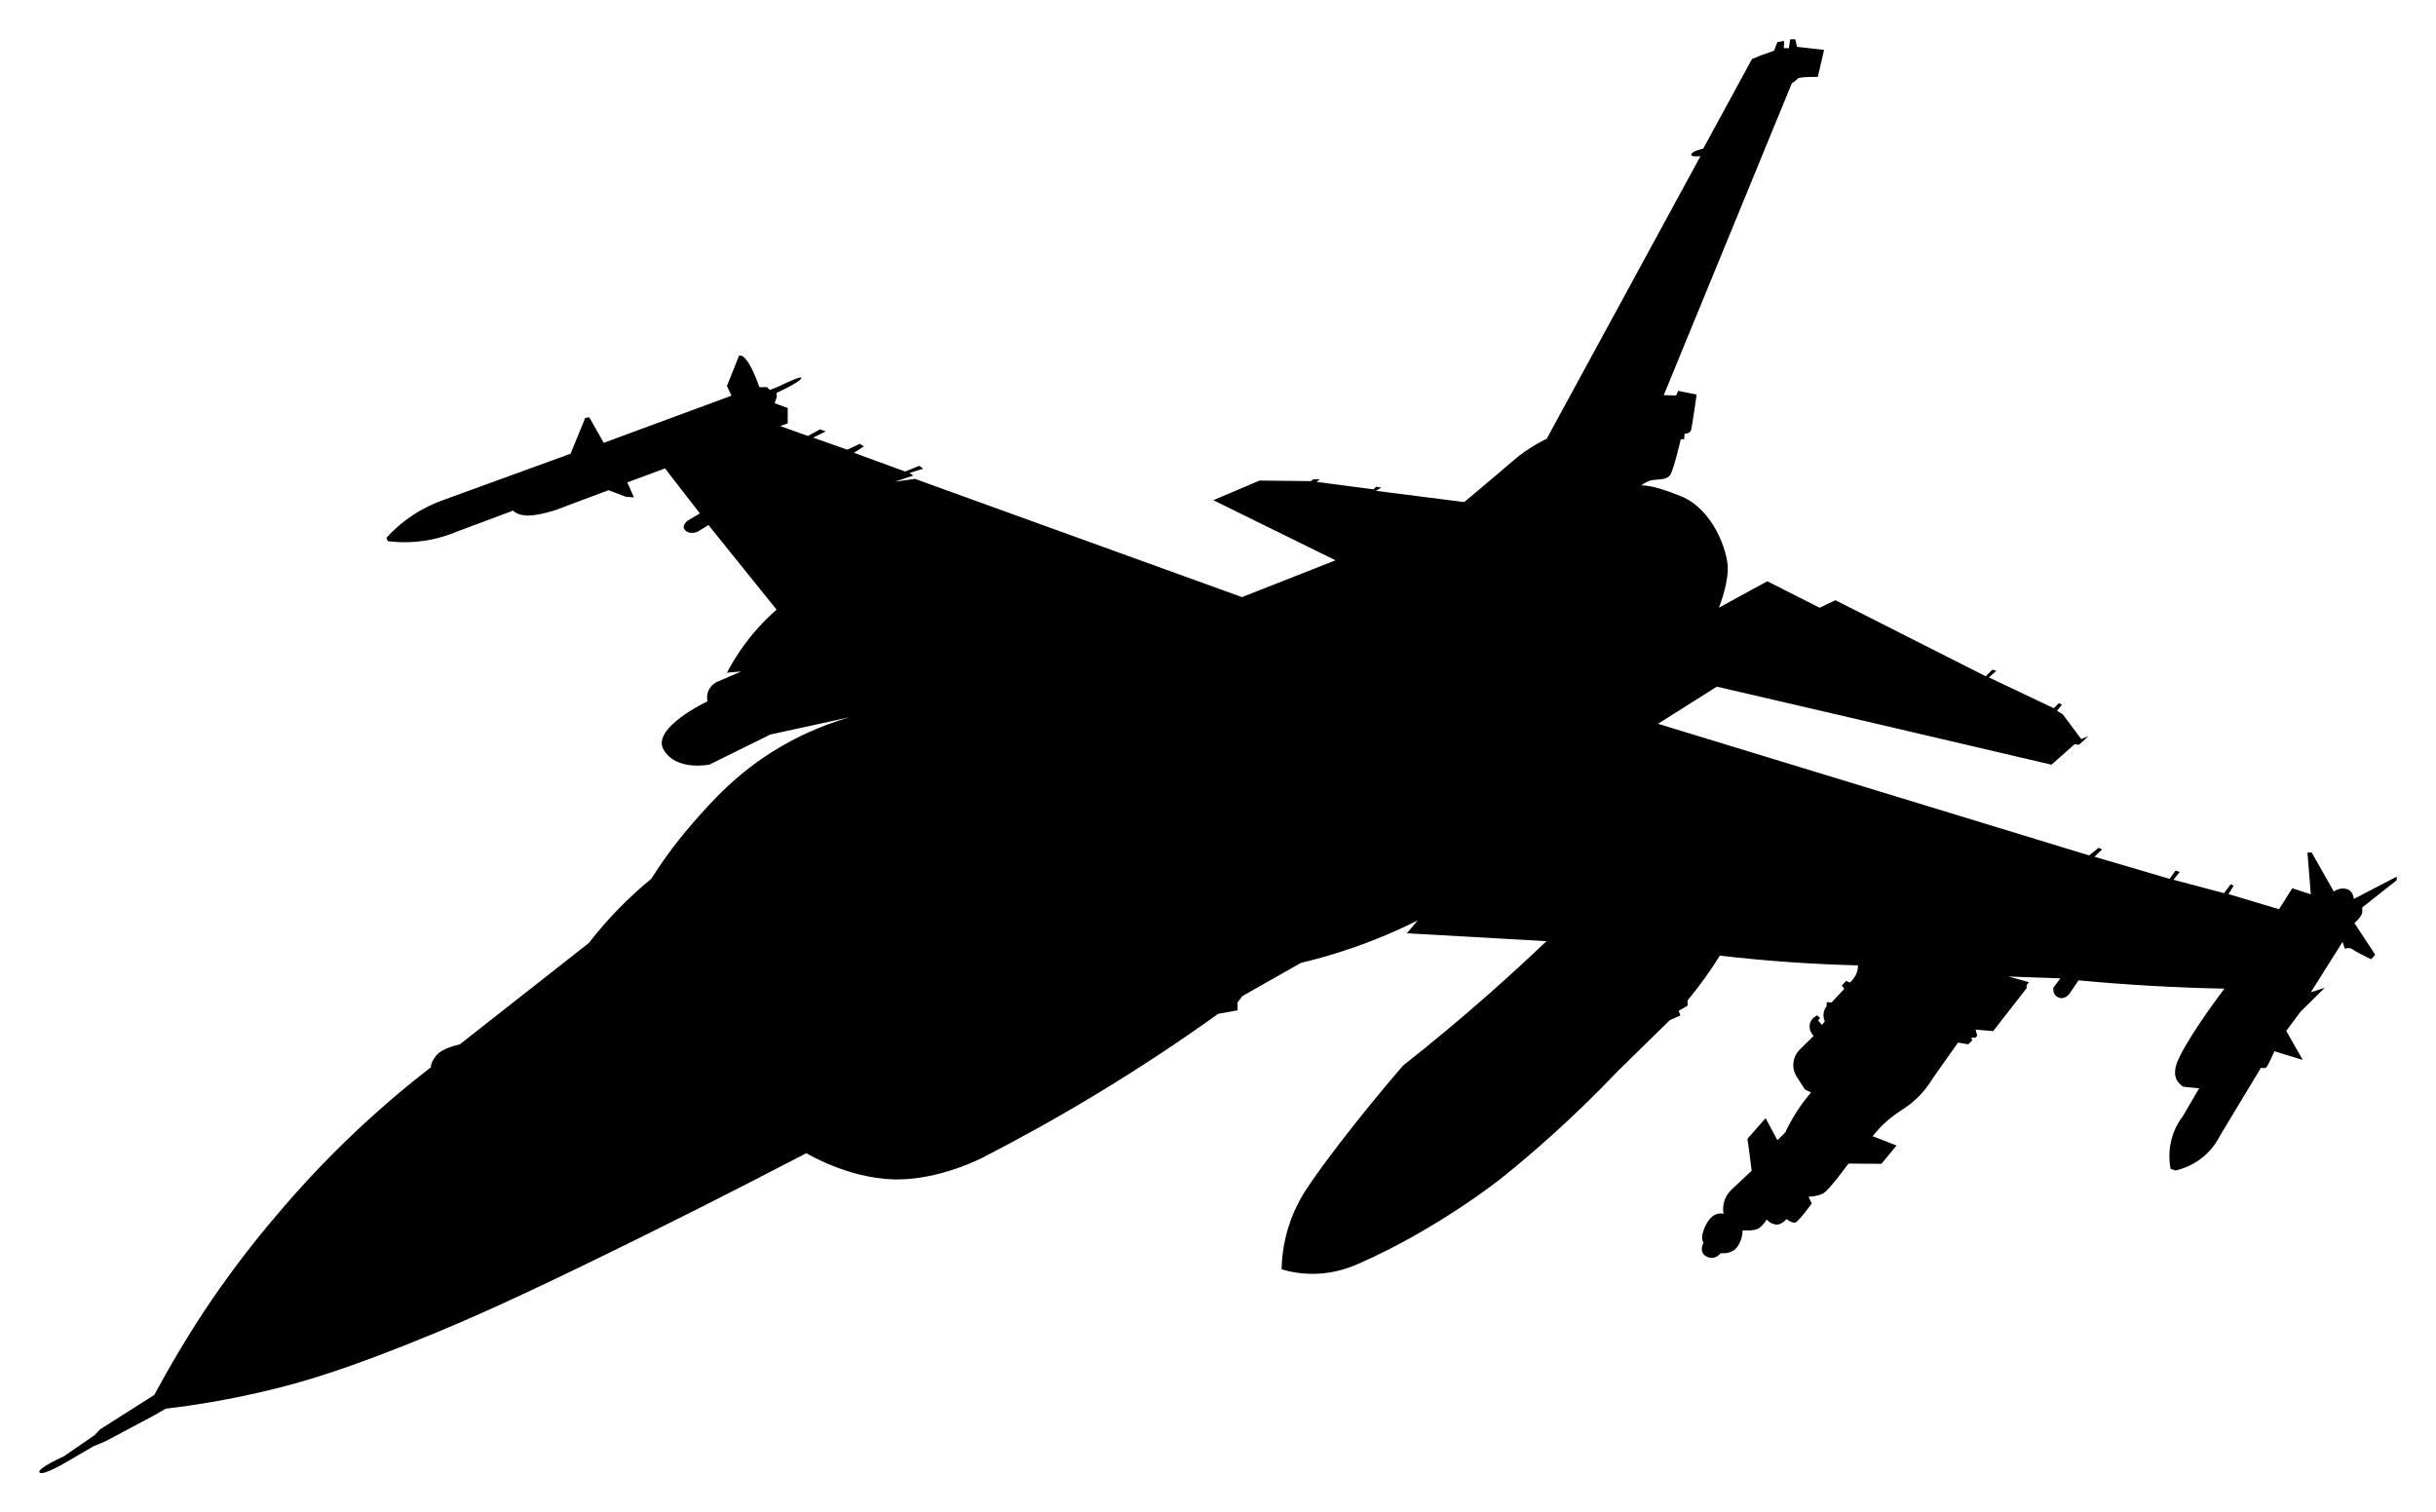 <svg width="248" height="154" viewBox="0 0 248 154" fill="none" xmlns="http://www.w3.org/2000/svg">
<g id="Vector" filter="url(#filter0_d_584_5229)">
<path d="M6.543 144.271C6.543 144.271 3.72 145.529 4.023 145.932C4.326 146.334 6.846 144.825 6.846 144.825L9.517 143.264L10.726 142.761L15.463 140.245L16.875 139.439C19.623 139.113 23.442 138.531 27.913 137.426C30.937 136.679 35.406 135.408 44.041 131.84C48.035 130.189 52.575 128.191 62.184 123.486C67.271 120.996 74.067 117.607 82.092 113.421C82.092 113.421 86.225 115.937 90.912 116.089C95.599 116.24 100.135 113.824 100.135 113.824C103.869 111.903 107.785 109.734 111.828 107.282C116.26 104.593 120.323 101.882 124.024 99.23L125.989 98.878V98.072L126.493 97.418L132.441 94.046C135.195 93.389 138.227 92.445 141.412 91.078C142.434 90.638 143.409 90.183 144.335 89.719L143.227 91.028L157.439 91.834C155.634 93.556 153.743 95.299 151.762 97.051C148.728 99.735 145.737 102.219 142.823 104.515C141.924 105.562 137.028 111.28 133.578 116.23C132.834 117.297 131.807 118.831 131.131 121.071C130.612 122.793 130.495 124.282 130.475 125.248C131.251 125.476 132.509 125.76 134.054 125.701C136.024 125.626 137.51 125.03 138.389 124.644C146.53 121.061 152.955 115.888 152.955 115.888C156.183 113.288 160.274 109.715 164.698 105.068L169.99 99.885L171.071 99.397L170.906 98.926L171.804 98.406V97.863C172.384 97.168 172.98 96.405 173.577 95.573C174.137 94.793 174.64 94.034 175.09 93.307C177.466 93.583 179.95 93.816 182.537 93.992C184.819 94.146 187.028 94.245 189.157 94.298C189.155 94.483 189.132 94.731 189.039 95.006C188.857 95.549 188.514 95.888 188.33 96.045C188.204 95.99 188.078 95.935 187.952 95.88L187.503 96.352L187.763 96.682L186.462 98.076L185.966 98.052V98.454C185.878 98.562 185.748 98.752 185.682 99.02C185.568 99.48 185.719 99.859 185.777 99.988L185.493 100.365L185.091 99.917L185.303 99.657L184.996 99.397C184.919 99.431 184.456 99.639 184.287 100.153C184.138 100.608 184.277 101.122 184.642 101.475L183.228 102.874C182.481 103.614 182.355 104.775 182.926 105.656L183.766 106.952L184.38 107.235C183.939 107.748 183.47 108.352 183.01 109.053C182.483 109.854 182.074 110.616 181.757 111.296C181.489 111.563 181.221 111.83 180.953 112.098L179.747 109.856L177.903 111.957C177.976 112.462 178.047 112.974 178.115 113.491C178.191 114.073 178.262 114.647 178.327 115.214C177.646 115.854 176.963 116.493 176.281 117.134C175.61 117.763 175.303 118.686 175.464 119.59L175.467 119.604C175.467 119.604 174.474 119.227 173.717 120.643C172.96 122.059 173.434 122.531 173.434 122.531C173.434 122.531 172.867 123.499 173.741 123.948C174.616 124.396 175.182 123.593 175.182 123.593C175.182 123.593 176.199 123.782 176.813 123.027C177.428 122.271 177.405 121.28 177.405 121.28C177.405 121.28 178.658 121.398 179.13 121.02C179.603 120.643 179.863 120.17 179.863 120.17C179.863 120.17 180.206 120.615 180.798 120.686C181.389 120.757 181.873 120.124 181.873 120.124C181.873 120.124 182.464 120.595 182.794 120.478C183.125 120.36 184.449 118.542 184.449 118.542L184.118 117.858C184.118 117.858 185.04 117.834 185.631 117.503C186.223 117.172 188.185 114.481 188.185 114.481L191.542 114.505L193.078 112.64L190.643 111.695C190.869 111.407 191.216 110.993 191.683 110.539C192.722 109.526 193.53 109.113 194.26 108.58C194.981 108.054 195.915 107.198 196.79 105.77L199.338 102.16L200.373 102.338L200.803 101.93L200.663 101.68L201.122 101.65L201.292 101.46L201.132 100.841L202.92 100.991L206.322 96.62V96.296L206.557 96.009L204.473 95.433L209.758 95.619L209.047 96.567C209.047 96.567 208.911 97.294 209.555 97.565C210.199 97.836 210.672 97.21 210.672 97.21L211.604 95.823C213.989 96.047 216.458 96.236 219.007 96.381C221.567 96.527 224.054 96.621 226.46 96.668C225.997 97.279 223.256 100.919 221.96 103.476C221.639 104.11 221.193 105.098 221.587 105.917C221.598 105.941 221.61 105.964 221.61 105.964C221.61 105.964 221.831 106.394 222.27 106.652L223.885 106.816L222.255 109.612C221.918 110.051 221.499 110.703 221.208 111.567C220.706 113.057 220.854 114.359 220.98 115.023C221.147 115.076 221.314 115.13 221.481 115.182C222.076 115.049 223.203 114.712 224.305 113.796C225.238 113.018 225.752 112.159 226.013 111.635L230.18 104.724C230.18 104.724 230.521 104.815 230.703 104.702C230.885 104.588 231.545 103.042 231.545 103.042L234.437 103.929L232.753 100.973L234.21 99.018L236.669 96.585L235.257 97.04L238.491 91.901L238.718 92.606C238.718 92.606 239.173 92.401 239.561 92.697C239.948 92.992 241.405 93.675 241.405 93.675L241.814 93.221L239.697 89.992C239.697 89.992 240.493 89.31 240.493 88.856V88.401L244 85.627V85.263L239.628 87.537C239.628 87.537 239.605 86.696 238.876 86.514C238.146 86.333 237.601 86.787 237.601 86.787L235.346 82.808H234.913L235.254 87.06L233.364 86.446L232.021 88.583L226.874 87.037L227.398 86.196L227.102 86.036L226.419 86.945L221.273 85.581L221.91 84.785L221.477 84.649L220.884 85.49L213.233 83.239L214.007 82.488L213.643 82.329L212.686 83.102L168.793 69.7L174.785 65.917C179.582 67.028 184.379 68.142 189.177 69.26C195.74 70.789 202.299 72.324 208.857 73.864L211.206 71.782L211.647 71.841L212.616 70.962L211.882 71.255L210.002 68.733L209.414 68.38L209.913 67.764L209.62 67.589L209.091 68.117L202.482 64.978L203.247 64.304L202.835 64.186L202.159 64.861L186.857 57.118L185.241 57.881L179.925 55.184L174.99 57.881C174.99 57.881 175.842 55.829 175.901 54.01C175.96 52.192 174.403 47.851 171.142 46.531C167.882 45.211 167.089 45.446 167.089 45.446C167.089 45.446 167.53 45.005 168.234 44.889C168.939 44.771 169.703 44.889 170.055 44.331C170.408 43.775 171.113 40.725 171.113 40.725H171.466L171.495 40.168C171.495 40.168 172.053 40.197 172.171 39.757C172.289 39.316 172.729 36.179 172.729 36.179L170.849 35.798L170.644 36.267L169.38 36.237L182.421 4.475C182.421 4.475 182.862 4.212 183.009 4.007C183.156 3.802 185.064 3.831 185.064 3.831L185.705 1.081L182.943 0.768L182.772 0H182.26L182.117 0.91H181.605L181.634 0.17L180.95 0.284L180.609 1.166L179.242 1.649L178.359 2.018L173.399 11.135C173.399 11.135 172.354 11.354 172.193 11.689C172.033 12.024 173.119 11.903 173.119 11.903L157.457 40.69C157.457 40.69 155.77 41.417 154.003 42.947C152.237 44.477 149.067 47.122 149.067 47.122L140.081 45.98L140.617 45.655L140.119 45.559L139.812 45.827L134.041 45.066L134.365 44.8H133.699L133.451 44.99L128.232 44.933L123.527 46.93L135.964 53.054L126.441 56.801L93.146 44.76L91.116 45.049L92.977 44.422L92.591 44.156L93.992 43.722L93.581 43.433L92.156 44.012L86.936 42.105L87.951 41.454L87.54 41.188L86.26 41.792L82.781 40.561L84.061 39.934L83.481 39.717L82.249 40.393L79.422 39.379L80.195 39.114V37.545L78.866 37.062L79.083 36.411L79.059 36.001C79.059 36.001 81.354 34.963 81.572 34.529C81.789 34.094 79.228 35.373 79.228 35.373L78.358 35.711L78.091 35.421H77.318C77.318 35.421 76.135 31.923 75.24 32.212L74.008 35.301L74.467 36.29L61.467 41.091L59.992 38.486L59.582 38.557L58.084 42.201L44.891 47.002C44.086 47.302 43.092 47.757 42.04 48.45C40.847 49.235 39.959 50.078 39.334 50.766C39.383 50.879 39.43 50.991 39.479 51.104C40.559 51.238 42.065 51.298 43.805 50.959C44.838 50.758 45.722 50.461 46.438 50.162L52.237 47.991C52.237 47.991 52.672 48.498 53.76 48.498C54.847 48.498 56.539 47.943 56.539 47.943L61.952 45.915L63.74 46.591L64.538 46.64L63.861 45.12L67.703 43.696L71.255 48.28L70.023 49.004C70.023 49.004 69.298 49.51 69.756 49.993C70.216 50.476 70.989 50.161 70.989 50.161L72.125 49.461L79.06 58.075C77.893 59.099 76.564 60.476 75.339 62.274C74.816 63.042 74.378 63.788 74.01 64.493L75.46 64.373L72.995 65.434C72.866 65.495 72.406 65.729 72.149 66.278C71.906 66.796 71.996 67.268 72.028 67.412C72.028 67.412 66.277 70.114 67.558 72.334C68.838 74.554 72.221 73.854 72.221 73.854L78.432 70.79L86.503 69.029C83.283 69.963 80.854 71.211 79.254 72.166C75.04 74.679 72.44 77.618 70.506 79.838C68.584 82.046 67.205 84.055 66.302 85.484C65.212 86.377 64.041 87.432 62.846 88.669C61.725 89.831 60.764 90.965 59.946 92.023C55.564 95.466 51.182 98.908 46.8 102.35C46.8 102.35 45.036 102.688 44.408 103.484C43.78 104.281 43.877 104.666 43.877 104.666C41.45 106.541 38.882 108.7 36.256 111.175C33.138 114.114 30.461 117.009 28.181 119.716C26.017 122.248 23.741 125.162 21.479 128.476C19.324 131.632 17.221 135.228 15.701 138.042L10.165 141.558L9.635 142.13L6.532 144.266L6.543 144.271Z" fill="black"/>
</g>
<defs>
<filter id="filter0_d_584_5229" x="0" y="0" width="248" height="154" filterUnits="userSpaceOnUse" color-interpolation-filters="sRGB">
<feFlood flood-opacity="0" result="BackgroundImageFix"/>
<feColorMatrix in="SourceAlpha" type="matrix" values="0 0 0 0 0 0 0 0 0 0 0 0 0 0 0 0 0 0 127 0" result="hardAlpha"/>
<feOffset dy="4"/>
<feGaussianBlur stdDeviation="2"/>
<feComposite in2="hardAlpha" operator="out"/>
<feColorMatrix type="matrix" values="0 0 0 0 0 0 0 0 0 0 0 0 0 0 0 0 0 0 0.25 0"/>
<feBlend mode="normal" in2="BackgroundImageFix" result="effect1_dropShadow_584_5229"/>
<feBlend mode="normal" in="SourceGraphic" in2="effect1_dropShadow_584_5229" result="shape"/>
</filter>
</defs>
</svg>
